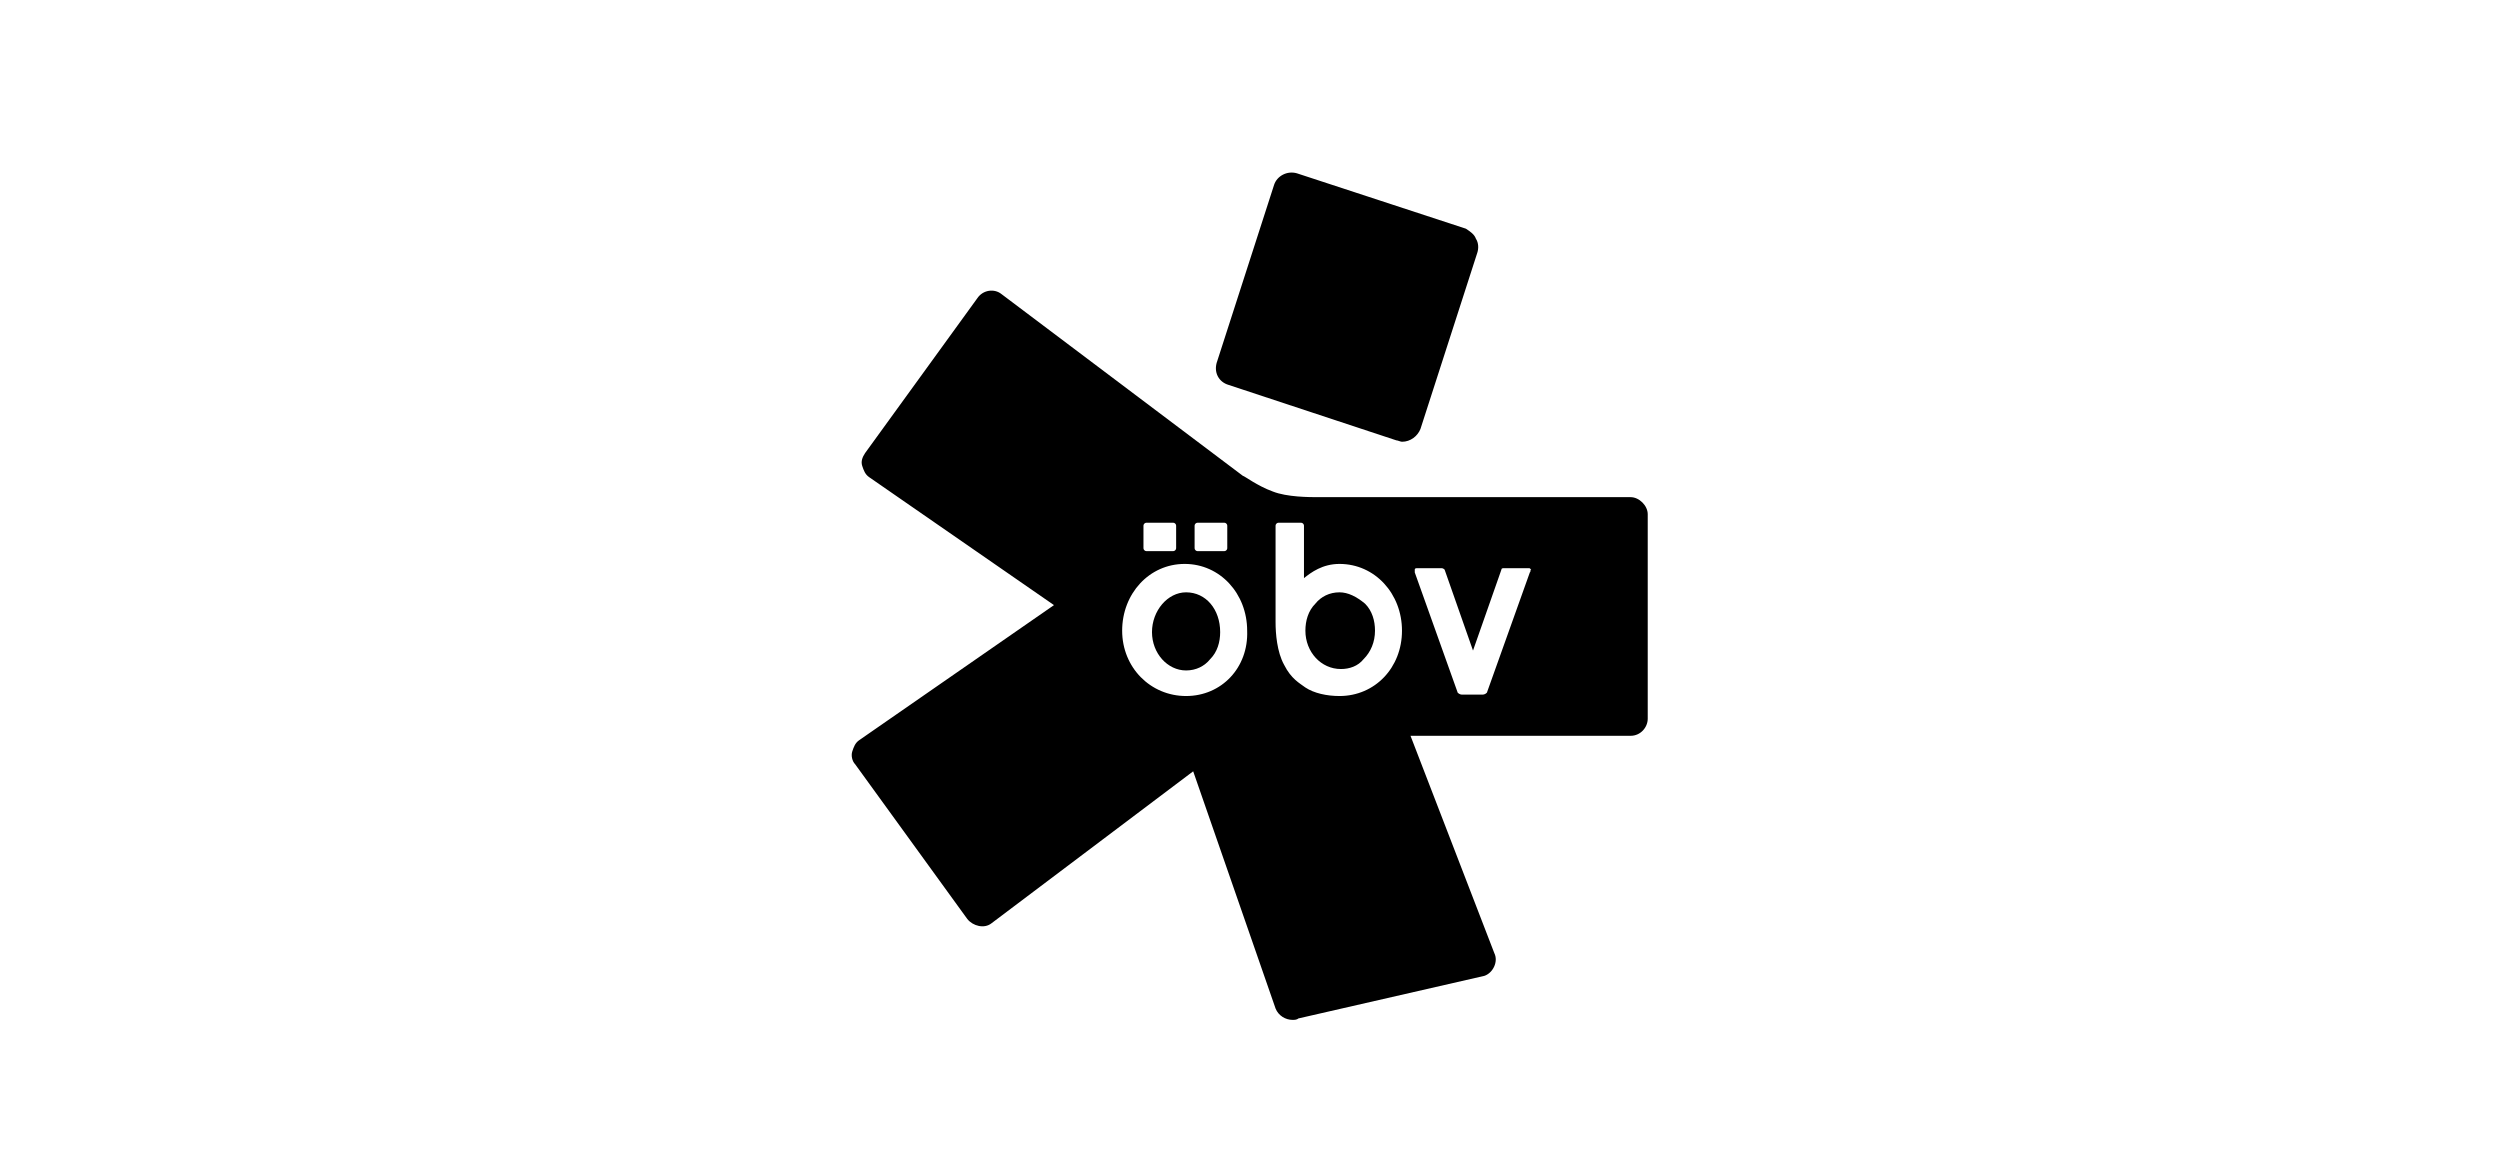 <?xml version="1.0" encoding="utf-8"?>
<!-- Generator: Adobe Illustrator 25.0.0, SVG Export Plug-In . SVG Version: 6.00 Build 0)  -->
<svg version="1.1" id="Logo_ÖBV" xmlns="http://www.w3.org/2000/svg" xmlns:xlink="http://www.w3.org/1999/xlink" x="0px" y="0px"
	 viewBox="0 0 176 82" style="enable-background:new 0 0 176 82;" xml:space="preserve">
<g>
	<path d="M83.5,41.7c-1.3,0-2.4,1.3-2.4,2.8c0,1.5,1.1,2.7,2.4,2.7c0.7,0,1.3-0.3,1.7-0.8c0.5-0.5,0.7-1.2,0.7-1.9
		C85.9,42.9,84.9,41.7,83.5,41.7z"/>
	<path d="M94.3,41.7c-0.7,0-1.3,0.3-1.7,0.8c-0.5,0.5-0.7,1.2-0.7,1.9c0,1.5,1.1,2.7,2.5,2.7l0,0l0,0c0.6,0,1.2-0.2,1.6-0.7
		c0.5-0.5,0.8-1.2,0.8-2c0-0.7-0.2-1.4-0.7-1.9C95.5,42,94.9,41.7,94.3,41.7z"/>
	<path d="M114.8,35l-21.3,0c0,0-0.5,0-0.7,0c-0.6,0-2.2,0-3.2-0.4c-1.1-0.4-2-1.1-2.1-1.1L70.5,20.7c-0.5-0.4-1.3-0.3-1.7,0.3
		l-7.9,10.9c-0.2,0.3-0.3,0.6-0.2,0.9c0.1,0.3,0.2,0.6,0.5,0.8l13,9l-13.7,9.5c-0.3,0.2-0.4,0.5-0.5,0.8c-0.1,0.3,0,0.7,0.2,0.9
		l7.9,10.9c0.4,0.5,1.2,0.7,1.7,0.3L84,54.3L89.8,71c0.2,0.5,0.7,0.8,1.2,0.8c0.1,0,0.3,0,0.4-0.1l13.1-3c0.6-0.2,1-1,0.7-1.6
		l-5.9-15.3l15.5,0c0.7,0,1.2-0.6,1.2-1.2V36.2C116,35.6,115.4,35,114.8,35z M84.1,37c0-0.1,0.1-0.2,0.2-0.2h1.9
		c0.1,0,0.2,0.1,0.2,0.2v1.6c0,0.1-0.1,0.2-0.2,0.2h-1.9c-0.1,0-0.2-0.1-0.2-0.2V37z M80.5,37c0-0.1,0.1-0.2,0.2-0.2h1.9
		c0.1,0,0.2,0.1,0.2,0.2v1.6c0,0.1-0.1,0.2-0.2,0.2h-1.9c-0.1,0-0.2-0.1-0.2-0.2V37z M83.5,49L83.5,49C81,49,79,47,79,44.4
		c0-2.6,1.9-4.7,4.4-4.7s4.4,2.1,4.4,4.7C87.9,47,86,49,83.5,49z M94.3,49c-0.9,0-1.8-0.2-2.4-0.6c-0.4-0.3-1-0.6-1.5-1.6
		c-0.5-0.9-0.6-2.2-0.6-3V37c0-0.1,0.1-0.2,0.2-0.2h1.6c0.1,0,0.2,0.1,0.2,0.2v3.7c0.5-0.4,1.3-1,2.5-1c2.5,0,4.4,2.1,4.4,4.7
		C98.7,47,96.8,49,94.3,49z M107.7,40.3l-3,8.4c0,0.1-0.2,0.2-0.3,0.2h-1.5c-0.1,0-0.3-0.1-0.3-0.2l-3-8.4c0-0.1,0-0.1,0-0.2
		s0.1-0.1,0.2-0.1h1.7c0.1,0,0.2,0.1,0.2,0.1l2,5.7l2-5.7c0-0.1,0.1-0.1,0.2-0.1h1.7c0.1,0,0.1,0,0.2,0.1
		C107.7,40.1,107.8,40.2,107.7,40.3z"/>
	<path d="M86.5,27.1L98.3,31c0.1,0,0.3,0.1,0.4,0.1c0.6,0,1.1-0.4,1.3-0.9l4-12.4c0.1-0.3,0.1-0.7-0.1-1c-0.1-0.3-0.4-0.5-0.7-0.7
		l-11.9-3.9c-0.7-0.2-1.4,0.2-1.6,0.8l-4,12.4C85.4,26.2,85.8,26.9,86.5,27.1z"/>
</g>
</svg>
